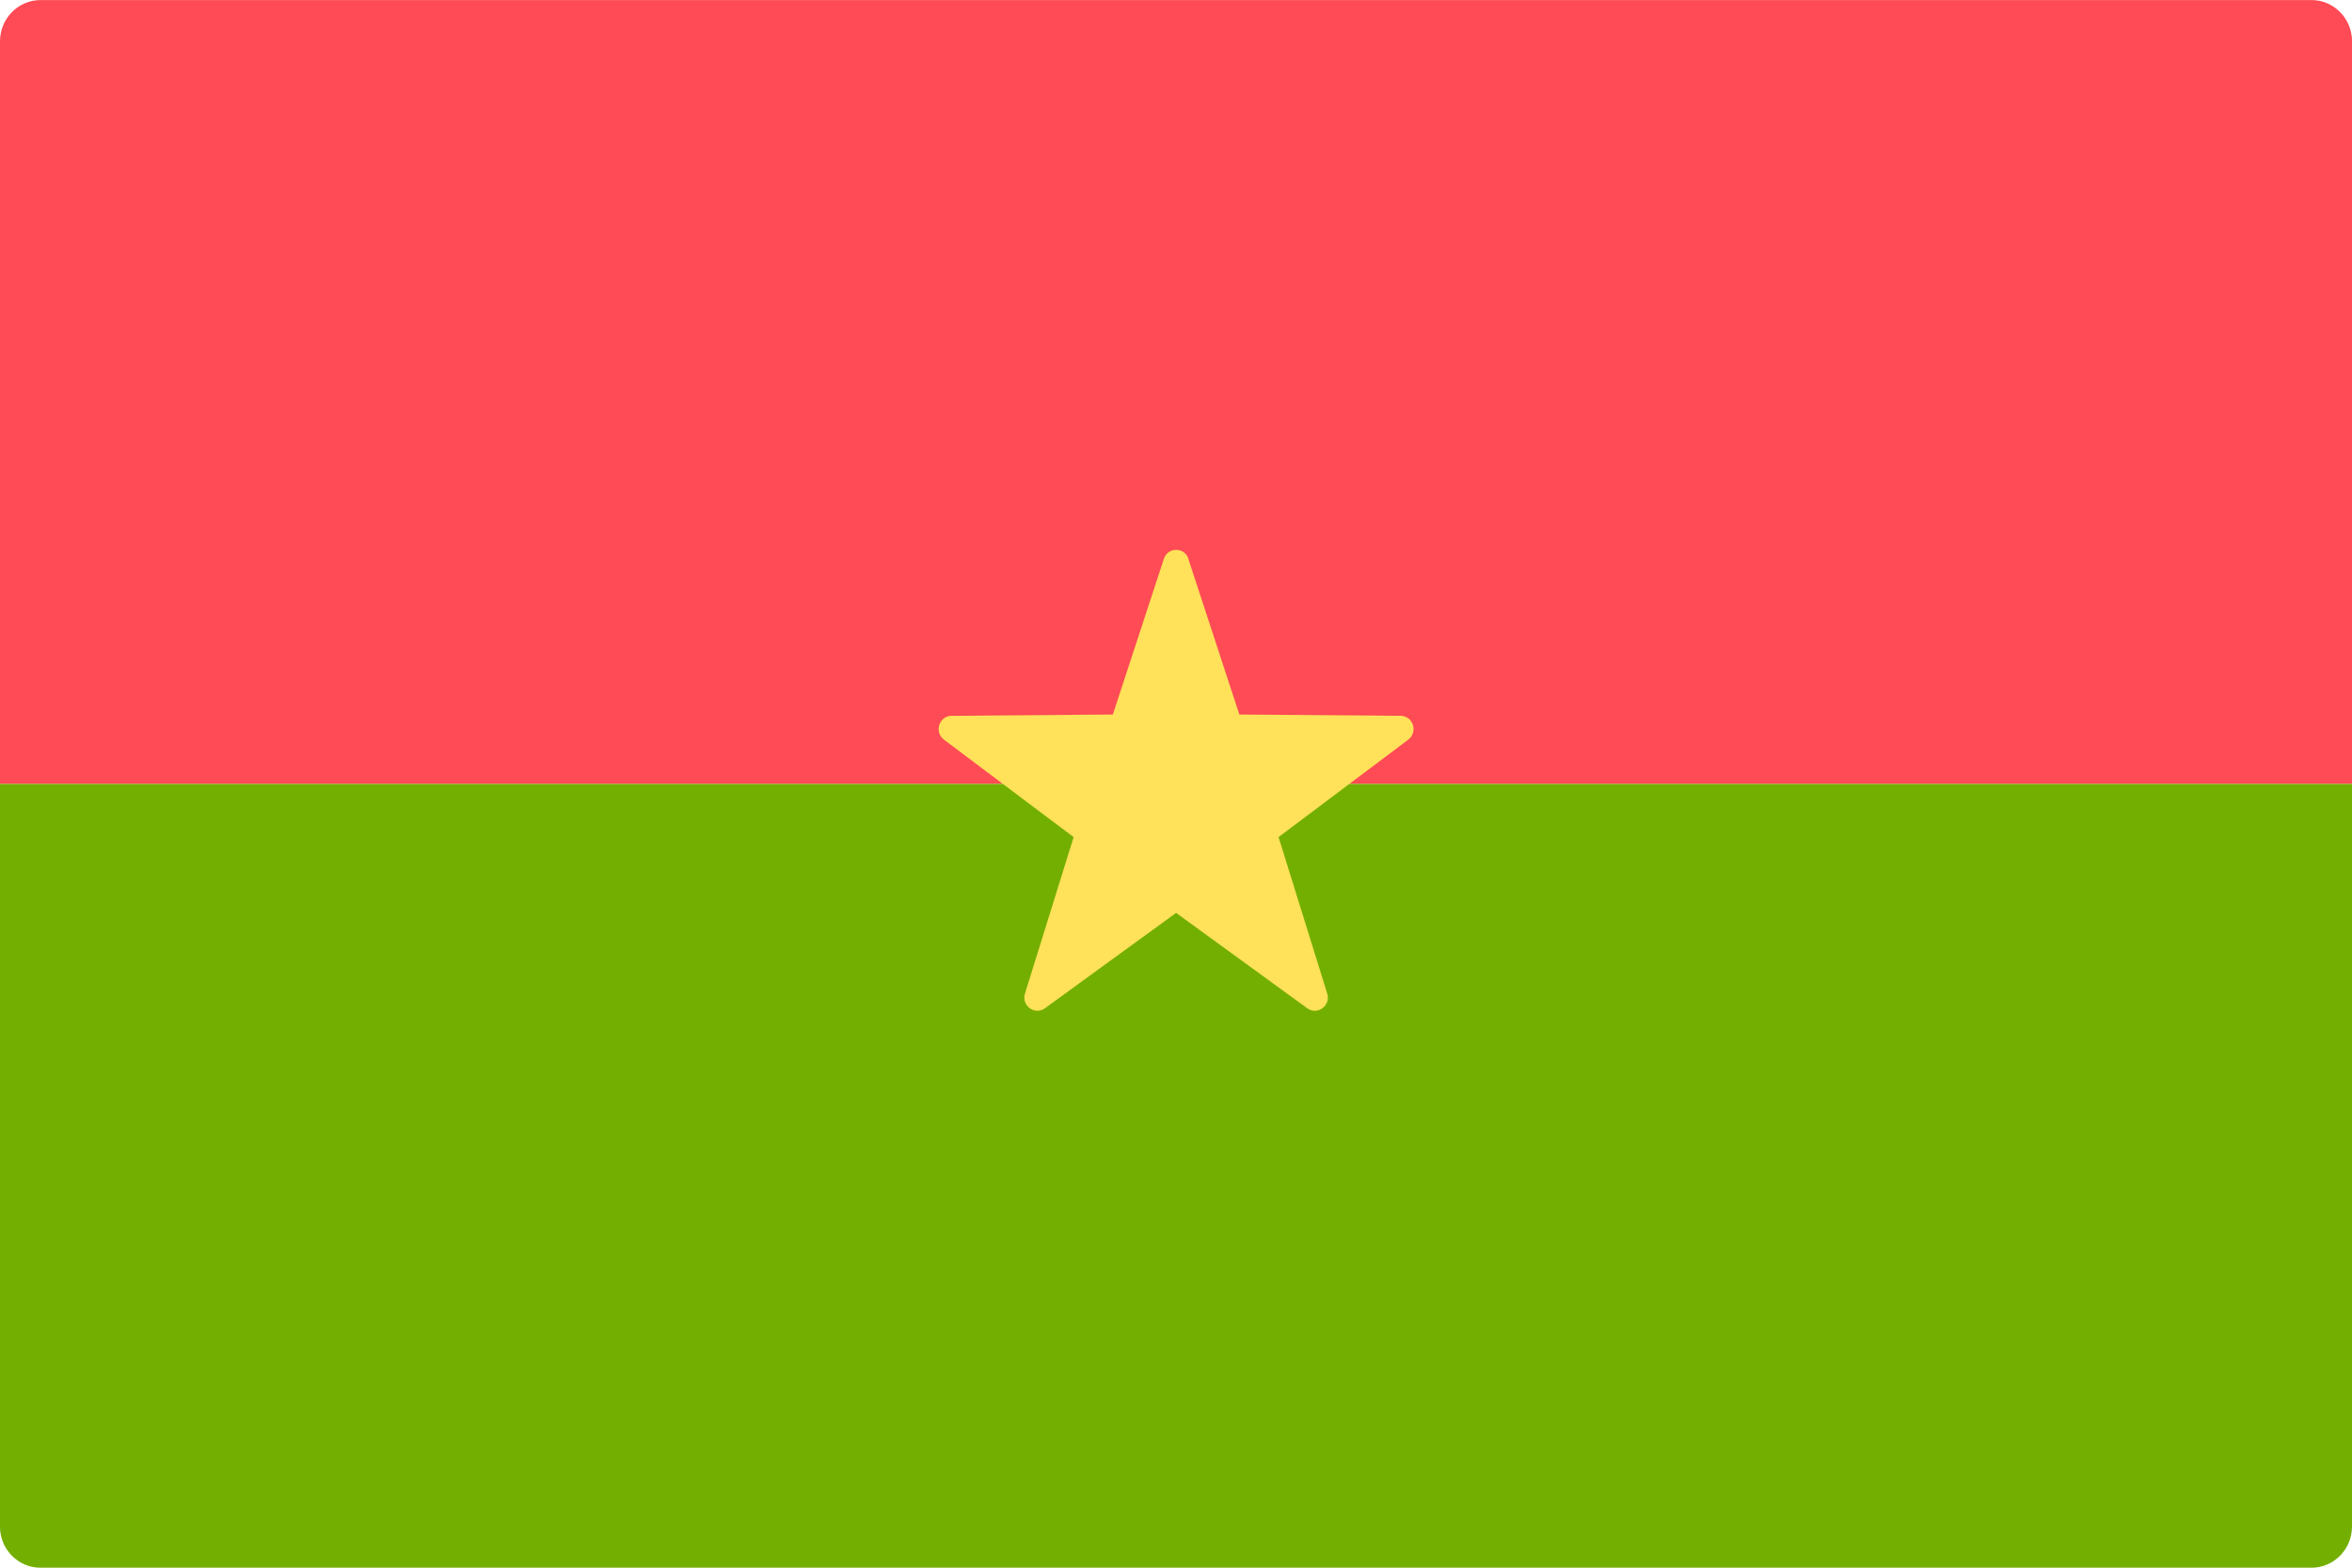 <!-- Generated by IcoMoon.io -->
<svg version="1.1" xmlns="http://www.w3.org/2000/svg" width="48" height="32" viewBox="0 0 48 32">
<title>BF</title>
<path fill="#ff4b55" d="M48 16.001h-48v-15.158c0-0.465 0.371-0.842 0.828-0.842h46.345c0.457 0 0.828 0.377 0.828 0.842l-0 15.158z"></path>
<path fill="#73af00" d="M0 16.001h48v15.158c0 0.465-0.371 0.842-0.828 0.842h-46.345c-0.457 0-0.828-0.377-0.828-0.842v-15.158z"></path>
<path fill="#ffe15a" d="M24.252 11.408l1.041 3.177 3.291 0.026c0.255 0.002 0.361 0.333 0.156 0.487l-2.647 1.989 0.993 3.193c0.077 0.247-0.2 0.452-0.407 0.301l-2.677-1.947-2.677 1.947c-0.207 0.151-0.484-0.054-0.407-0.301l0.993-3.193-2.647-1.989c-0.205-0.154-0.099-0.485 0.156-0.487l3.291-0.026 1.041-3.177c0.080-0.246 0.423-0.246 0.503 0z"></path>
</svg>

